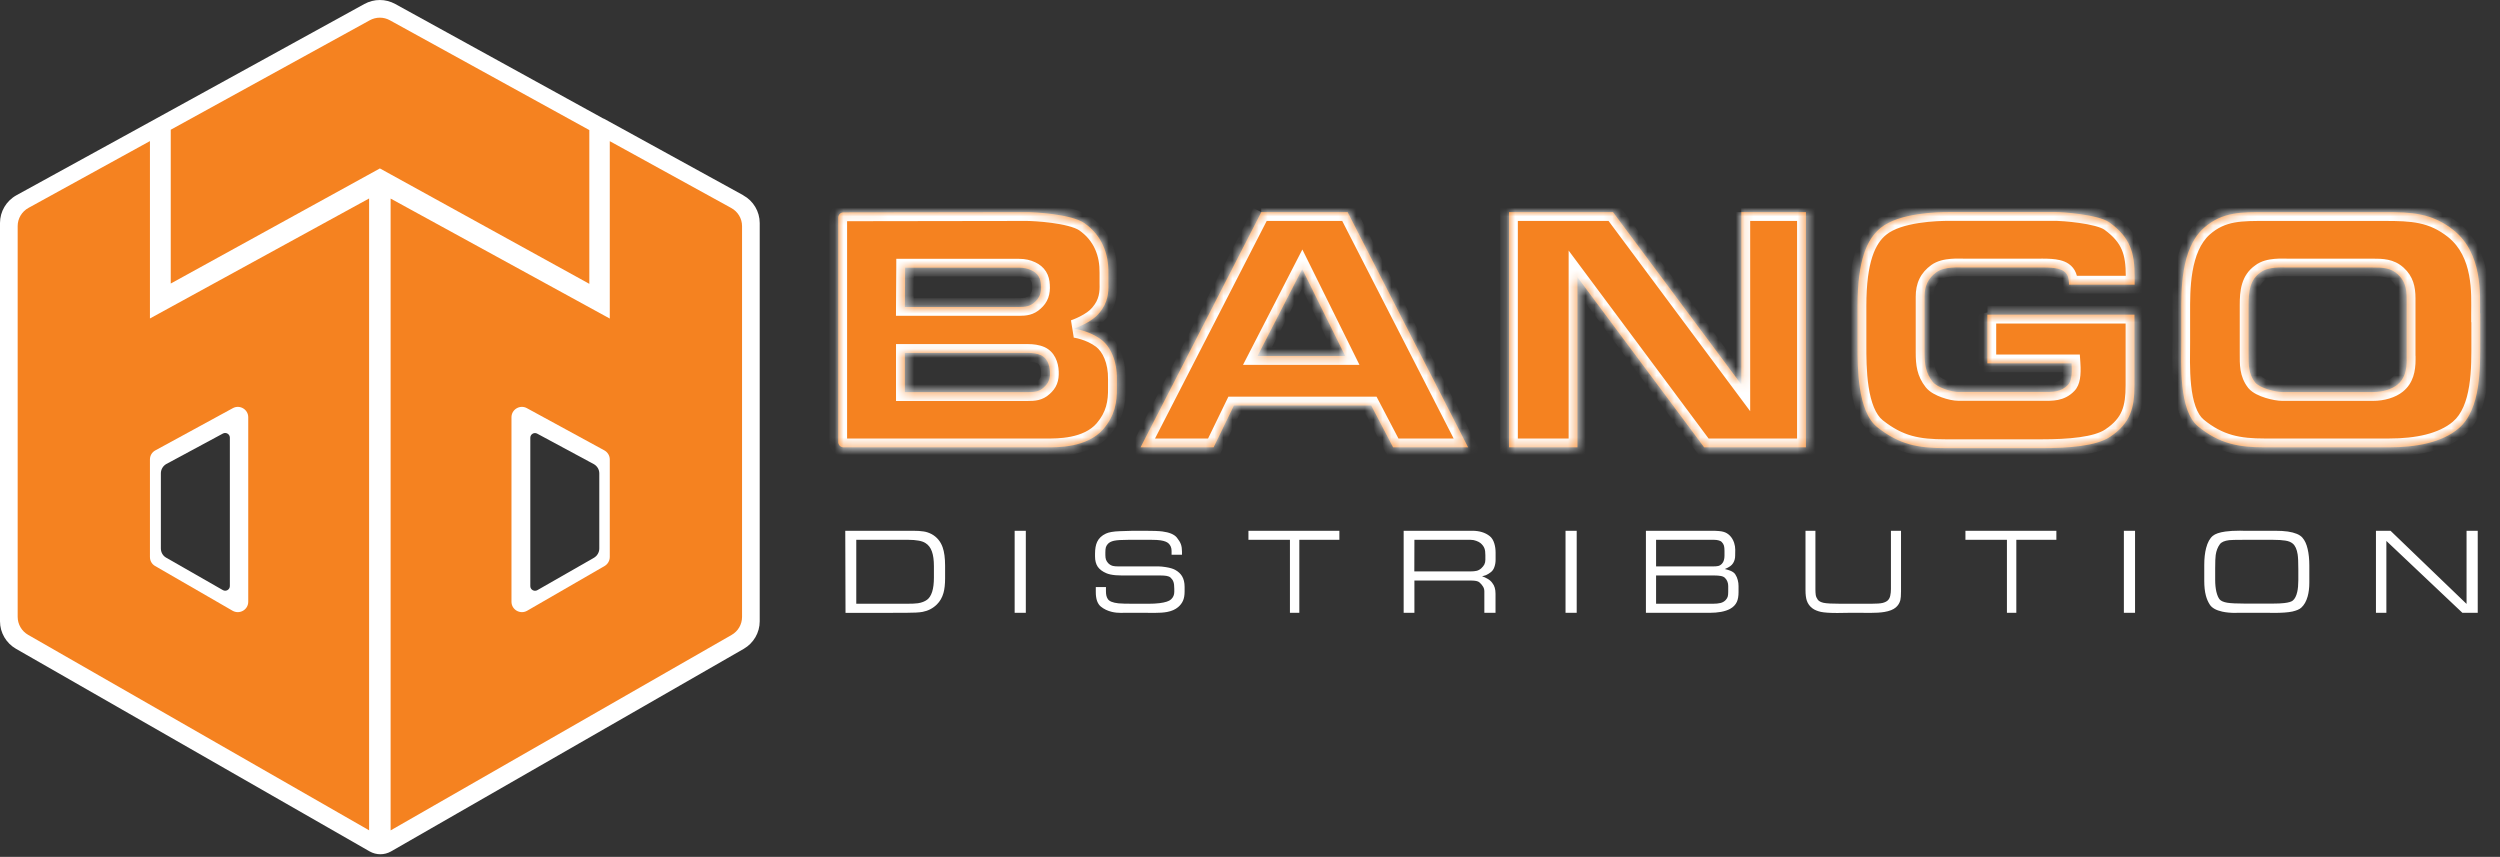 <svg width="283" height="97" viewBox="0 0 283 97" fill="none" xmlns="http://www.w3.org/2000/svg">
<rect x="0" y="0" width="283" height="97" fill="#333333" stroke="none"/>
<path d="M84.136 22.101L68.326 13.414V13.434L44.747 0.454C43.653 -0.151 42.347 -0.151 41.243 0.454L17.664 13.424L1.864 22.101C0.709 22.736 9.15527e-05 23.945 9.15527e-05 25.245V70.332C9.15527e-05 71.612 0.689 72.801 1.813 73.446L41.85 96.383C42.6 96.806 43.512 96.806 44.261 96.383L84.197 73.446C85.311 72.801 86 71.612 86 70.332V25.255C86 23.945 85.281 22.736 84.136 22.111M26.02 66.342C26.02 66.745 25.574 67.007 25.22 66.795L18.808 63.127C18.434 62.915 18.211 62.522 18.211 62.089V53.573C18.211 53.14 18.454 52.737 18.829 52.525L25.23 49.079C25.584 48.887 26.02 49.139 26.02 49.542V66.342ZM43.005 19.984H42.995L43.005 19.974H43.015L43.005 19.984ZM67.84 62.099C67.84 62.522 67.607 62.915 67.242 63.137L60.831 66.805C60.477 67.007 60.031 66.755 60.031 66.352V49.552C60.031 49.149 60.467 48.897 60.811 49.089L67.212 52.535C67.597 52.747 67.84 53.15 67.84 53.583V62.099Z" fill="white"/>
<path d="M106.985 65.47C106.985 66.134 106.924 66.684 106.803 67.118C106.656 67.642 106.406 68.077 106.055 68.422C105.608 68.863 105.068 69.144 104.435 69.265C104.071 69.335 103.422 69.371 102.489 69.371L95.713 69.38L95.684 60.083H103.314C103.831 60.083 104.243 60.109 104.55 60.16C104.863 60.205 105.17 60.307 105.47 60.467C106.058 60.792 106.47 61.288 106.707 61.952C106.892 62.476 106.985 63.172 106.985 64.041V65.47ZM105.719 65.364V64.109C105.719 63.406 105.643 62.843 105.489 62.422C105.342 62 105.1 61.684 104.761 61.473C104.55 61.339 104.282 61.246 103.956 61.195C103.63 61.137 103.269 61.109 102.873 61.109H96.93V68.345H102.231C102.32 68.345 102.397 68.345 102.461 68.345C102.531 68.345 102.585 68.345 102.624 68.345C103.224 68.345 103.652 68.326 103.908 68.287C104.33 68.224 104.678 68.09 104.953 67.885C105.195 67.706 105.384 67.409 105.518 66.994C105.652 66.578 105.719 66.035 105.719 65.364ZM116.123 69.371H114.858V60.083H116.123V69.371ZM134.098 66.955C134.098 67.377 134.037 67.725 133.916 68C133.795 68.275 133.609 68.518 133.36 68.728C133.041 68.997 132.625 69.179 132.114 69.275C131.744 69.345 131.248 69.38 130.629 69.38C130.565 69.38 130.517 69.38 130.485 69.38C130.427 69.38 130.386 69.38 130.36 69.38C130.309 69.38 130.271 69.38 130.245 69.38C130.117 69.38 129.993 69.377 129.871 69.371C129.75 69.371 129.629 69.371 129.507 69.371H127.312C127.261 69.371 127.204 69.371 127.14 69.371C127.082 69.371 127.018 69.374 126.948 69.38C126.545 69.38 126.184 69.342 125.865 69.265C125.379 69.15 124.961 68.949 124.609 68.661C124.43 68.514 124.29 68.303 124.188 68.029C124.092 67.748 124.044 67.418 124.044 67.041V66.457H125.194V66.946C125.194 67.125 125.21 67.284 125.242 67.425C125.274 67.566 125.328 67.693 125.405 67.808C125.565 68.064 125.964 68.227 126.603 68.297C126.897 68.329 127.504 68.345 128.424 68.345H129.996C130.469 68.345 130.887 68.323 131.252 68.278C131.916 68.195 132.354 68.051 132.565 67.847C132.807 67.623 132.929 67.342 132.929 67.003V66.658C132.929 66.287 132.894 66.016 132.823 65.843C132.76 65.671 132.654 65.518 132.507 65.383C132.398 65.287 132.248 65.224 132.057 65.192C131.871 65.16 131.638 65.144 131.357 65.144C131.21 65.144 131.101 65.144 131.031 65.144H127.006C126.737 65.144 126.498 65.134 126.287 65.115C125.846 65.077 125.494 65 125.232 64.885C124.798 64.7 124.475 64.457 124.264 64.156C124.06 63.85 123.958 63.46 123.958 62.987V62.681C123.958 62.125 124.037 61.677 124.197 61.339C124.389 60.93 124.721 60.617 125.194 60.399C125.526 60.246 126.041 60.157 126.737 60.131C127.434 60.099 127.951 60.083 128.29 60.083H129.507C130.498 60.083 131.188 60.109 131.577 60.16C132.376 60.262 132.922 60.492 133.216 60.85C133.44 61.125 133.593 61.377 133.676 61.607C133.76 61.837 133.801 62.115 133.801 62.441V62.795H132.622V62.355C132.622 62.003 132.504 61.719 132.267 61.502C132.089 61.342 131.791 61.23 131.376 61.166C131.121 61.128 130.795 61.109 130.398 61.109C130.264 61.109 130.181 61.109 130.149 61.109H127.686C126.958 61.109 126.43 61.144 126.105 61.214C125.785 61.284 125.549 61.409 125.395 61.588C125.28 61.722 125.207 61.856 125.175 61.99C125.143 62.125 125.127 62.303 125.127 62.527C125.127 62.591 125.127 62.642 125.127 62.681V62.834C125.127 63.032 125.149 63.201 125.194 63.342C125.245 63.482 125.325 63.613 125.434 63.735C125.581 63.895 125.76 64.003 125.97 64.061C126.117 64.099 126.335 64.118 126.622 64.118C126.699 64.118 126.769 64.118 126.833 64.118C126.897 64.118 126.951 64.118 126.996 64.118H131.184C131.37 64.118 131.629 64.144 131.961 64.195C132.44 64.272 132.798 64.377 133.034 64.511C133.386 64.709 133.644 64.949 133.811 65.23C134.002 65.549 134.098 65.952 134.098 66.438V66.955ZM151.617 61.109H147.084V69.371H146.02V61.109H141.323V60.083H151.617V61.109ZM169.302 63.361C169.302 63.649 169.258 63.92 169.168 64.176C169.085 64.425 168.954 64.62 168.775 64.76C168.596 64.901 168.411 65.016 168.219 65.105C167.925 65.195 167.775 65.24 167.769 65.24C167.967 65.297 168.175 65.39 168.392 65.518C168.609 65.639 168.785 65.792 168.919 65.978C169.06 66.156 169.156 66.342 169.207 66.534C169.264 66.719 169.293 66.946 169.293 67.214V69.371H168.028V66.955C168.028 66.751 167.983 66.575 167.894 66.428C167.81 66.275 167.679 66.115 167.501 65.949C167.398 65.853 167.267 65.792 167.108 65.767C166.954 65.735 166.772 65.719 166.561 65.719H160.111V69.371H158.894V60.083H166.648C167.459 60.083 168.117 60.281 168.622 60.677C168.865 60.863 169.044 61.147 169.159 61.53C169.255 61.843 169.302 62.188 169.302 62.566V63.361ZM168.143 63.361V62.853C168.143 62.527 168.111 62.275 168.047 62.096C167.964 61.866 167.81 61.658 167.587 61.473C167.465 61.377 167.306 61.294 167.108 61.224C166.91 61.147 166.705 61.109 166.494 61.109H160.111L160.101 64.684H166.446C166.734 64.684 166.97 64.661 167.156 64.617C167.341 64.572 167.513 64.479 167.673 64.339C167.833 64.192 167.951 64.045 168.028 63.898C168.104 63.744 168.143 63.566 168.143 63.361ZM178.483 69.371H177.218V60.083H178.483V69.371ZM196.803 67.032C196.803 67.486 196.739 67.853 196.612 68.134C196.458 68.466 196.2 68.732 195.835 68.93C195.561 69.077 195.222 69.189 194.819 69.265C194.423 69.335 193.995 69.371 193.535 69.371H186.318V60.083H193.717C194.394 60.083 194.861 60.125 195.116 60.208C195.378 60.284 195.608 60.422 195.807 60.62C196.03 60.843 196.196 61.121 196.305 61.454C196.388 61.716 196.43 61.971 196.43 62.22L196.42 62.91C196.42 63.217 196.343 63.495 196.19 63.744C196.113 63.872 196.005 63.987 195.864 64.09C195.73 64.192 195.525 64.3 195.251 64.415C195.532 64.486 195.733 64.546 195.854 64.597C196.129 64.706 196.321 64.843 196.43 65.01C196.57 65.227 196.666 65.447 196.717 65.671C196.775 65.888 196.803 66.112 196.803 66.342V67.032ZM195.212 62.92V62.355C195.212 62.118 195.193 61.926 195.155 61.78C195.116 61.633 195.03 61.489 194.896 61.348C194.832 61.278 194.72 61.22 194.561 61.176C194.407 61.131 194.244 61.109 194.072 61.109H187.468V64.118H193.89C194.152 64.118 194.356 64.102 194.503 64.07C194.65 64.038 194.791 63.952 194.925 63.812C195.033 63.697 195.107 63.562 195.145 63.409C195.19 63.256 195.212 63.093 195.212 62.92ZM195.634 66.984V66.332C195.634 66.16 195.605 66 195.548 65.853C195.497 65.7 195.404 65.556 195.27 65.422C195.161 65.313 195.005 65.24 194.8 65.201C194.596 65.163 194.353 65.144 194.072 65.144H187.468V68.345H193.89C194.235 68.345 194.525 68.316 194.762 68.259C194.998 68.201 195.196 68.086 195.356 67.914C195.477 67.78 195.554 67.645 195.586 67.511C195.618 67.377 195.634 67.201 195.634 66.984ZM215.195 66.927C215.195 67.399 215.169 67.738 215.118 67.942C215.035 68.262 214.866 68.534 214.61 68.757C214.323 69.006 213.888 69.179 213.307 69.275C212.885 69.345 212.335 69.38 211.658 69.38C211.594 69.38 211.543 69.38 211.505 69.38C211.447 69.38 211.406 69.38 211.38 69.38C211.329 69.38 211.291 69.38 211.265 69.38C211.137 69.38 211.01 69.377 210.882 69.371C210.76 69.371 210.642 69.371 210.527 69.371H209.281C209.16 69.371 208.952 69.374 208.658 69.38C208.364 69.387 208.137 69.39 207.978 69.39C207.134 69.39 206.514 69.348 206.118 69.265C205.728 69.176 205.415 69.045 205.179 68.872C204.866 68.642 204.649 68.345 204.527 67.981C204.431 67.687 204.383 67.297 204.383 66.811V60.083H205.505V66.725C205.505 66.962 205.518 67.172 205.543 67.358C205.575 67.543 205.652 67.719 205.773 67.885C205.895 68.051 206.115 68.169 206.434 68.24C206.754 68.31 207.415 68.345 208.419 68.345H211.15H211.783C212.422 68.345 212.869 68.313 213.125 68.249C213.387 68.179 213.581 68.08 213.709 67.952C213.843 67.818 213.933 67.642 213.978 67.425C214.029 67.201 214.054 66.949 214.054 66.668V60.083H215.195V66.927ZM232.781 61.109H228.248V69.371H227.184V61.109H222.487V60.083H232.781V61.109ZM241.687 69.371H240.422V60.083H241.687V69.371ZM261.416 65.968C261.416 66.543 261.352 67.061 261.225 67.521C261.071 68.07 260.832 68.492 260.506 68.786C260.308 68.971 259.969 69.118 259.49 69.227C259.01 69.329 258.304 69.38 257.371 69.38C257.32 69.38 257.282 69.38 257.256 69.38C257.129 69.38 257.007 69.377 256.892 69.371C256.777 69.371 256.665 69.371 256.557 69.371H253.346C253.314 69.371 253.272 69.371 253.221 69.371C253.17 69.371 253.113 69.374 253.049 69.38C252.487 69.38 251.988 69.332 251.554 69.236C250.864 69.083 250.397 68.821 250.154 68.451C249.956 68.15 249.806 67.805 249.704 67.415C249.582 66.955 249.522 66.403 249.522 65.757V63.955C249.522 63.22 249.592 62.581 249.733 62.038C249.899 61.399 250.151 60.939 250.49 60.658C250.764 60.428 251.241 60.265 251.918 60.169C252.371 60.105 252.921 60.074 253.566 60.074C253.701 60.074 253.822 60.077 253.931 60.083C254.039 60.083 254.138 60.083 254.228 60.083H257.506C258.1 60.083 258.592 60.112 258.982 60.169C259.787 60.291 260.336 60.521 260.63 60.859C260.905 61.172 261.103 61.601 261.225 62.144C261.352 62.681 261.416 63.31 261.416 64.032V65.968ZM260.17 65.68V64.454C260.17 63.661 260.145 63.096 260.094 62.757C260.004 62.182 259.822 61.776 259.547 61.54C259.336 61.361 259.052 61.246 258.694 61.195C258.336 61.137 257.886 61.109 257.343 61.109H253.844C253.052 61.109 252.55 61.121 252.34 61.147C251.822 61.211 251.474 61.361 251.295 61.597C251.046 61.93 250.886 62.342 250.816 62.834C250.777 63.109 250.758 63.607 250.758 64.329V65.642C250.758 66.141 250.803 66.588 250.892 66.984C250.988 67.38 251.113 67.671 251.266 67.856C251.426 68.035 251.717 68.16 252.138 68.23C252.56 68.294 253.205 68.326 254.074 68.326H256.701H257.304C257.816 68.326 258.241 68.307 258.579 68.268C259.065 68.211 259.387 68.115 259.547 67.981C259.777 67.789 259.943 67.466 260.046 67.013C260.129 66.649 260.17 66.204 260.17 65.68ZM280.479 69.371H278.744L270.137 61.233V69.371H268.958V60.083H270.607L279.214 68.364V60.083H280.479V69.371Z" fill="white"/>
<mask id="path-3-inside-1_69_316" fill="white">
<path d="M124.68 38.46C123.33 37.44 121.65 37.21 121.55 37.21C121.76 37.14 123.57 36.49 124.4 35.471C125.44 34.281 125.5 33.071 125.47 32.111V30.89C125.5 28.75 124.76 26.64 122.71 25.23C121.15 24.21 117.01 24.01 116.21 24.01L95.48 24.041C95.15 24.041 94.89 24.31 94.89 24.64V50.05C94.89 50.38 95.16 50.64 95.49 50.64H118.49C119.62 50.64 123.06 50.71 124.9 48.57C126.19 47.06 126.46 45.571 126.43 43.861V42.941C126.46 40.87 125.72 39.25 124.68 38.46ZM102.46 30.3H115.36C115.91 30.3 116.34 30.401 116.77 30.601C117.48 30.93 117.81 31.491 117.84 32.281C117.9 33.141 117.69 33.7 117.14 34.191C116.62 34.681 116.07 34.751 115.36 34.751H102.43L102.46 30.311V30.3ZM118.15 43.861C117.63 44.35 117.05 44.39 116.37 44.39H102.43V39.95H116.37C116.89 39.95 117.41 40.02 117.84 40.21C118.48 40.51 118.82 41.23 118.85 42.09C118.88 42.91 118.7 43.37 118.14 43.87M142.78 24.01L129.11 50.64H137.38L139.68 45.901H155.22L157.7 50.64H166.19L152.55 24.01H142.77H142.78ZM142.35 40.3L147.41 30.46L152.28 40.3H142.35ZM197.11 24.01H204.43V50.64H192.91L178.57 31.381V50.64H170.82V24.01H182.59L197.12 43.531V24.01H197.11ZM224.98 35.62H241.62V43.59C241.62 46.16 241.19 47.9 238.86 49.45C237.3 50.5 234.14 50.73 231.11 50.73H220.26C217.1 50.73 215.02 50.34 212.51 48.361C210.24 46.55 210.27 41.511 210.27 39.041V34.63C210.27 29.46 211.34 27.03 212.91 25.78C214.99 24.101 219.28 24 220.72 24H232.78C233.33 24 237.5 24.261 238.79 25.18C241.15 26.89 241.64 28.6 241.64 31.27V32.221H234.21C234.21 31.41 234.03 30.99 233.62 30.7C232.92 30.21 231.57 30.28 230.25 30.28H222.37C221.73 30.28 220.13 30.151 219.21 30.811C218.26 31.5 217.86 32.36 217.86 33.58V39.901C217.86 41.221 217.98 42.211 218.78 43.221C219.3 43.88 220.93 44.37 221.69 44.37H231.22C232.35 44.37 233.28 44.42 234.1 43.56C234.44 43.211 234.59 42.501 234.5 41.13H224.97V35.6L224.98 35.62ZM280.74 35.471C280.74 33.331 281.05 28.691 277.74 26.05C275.29 24.11 273.02 24.01 269.93 24.01H256.6C253.78 24.01 251.6 23.941 249.49 25.791C246.82 28.16 246.92 32.971 246.92 35.471V38.691C246.92 41.191 246.61 46.43 248.82 48.27C251.24 50.25 253.45 50.64 256.36 50.64H270.43C273.56 50.64 276.44 50.081 278.31 48.501C280.88 46.331 280.76 41.55 280.76 38.56V35.471H280.74ZM272.44 40.7C272.44 41.89 272.22 42.87 271.37 43.56C270.76 44.05 269.75 44.38 268.61 44.38H258.37C257.6 44.38 255.83 43.95 255.28 43.291C254.51 42.3 254.54 41.28 254.54 39.96V34.531C254.54 32.98 254.69 31.671 255.89 30.84C256.78 30.151 258.37 30.28 259.01 30.28H268.57C269.7 30.28 270.62 30.311 271.42 31.041C272.22 31.77 272.43 32.62 272.43 33.74V40.691L272.44 40.7Z"/>
</mask>
<path d="M124.68 38.46C123.33 37.44 121.65 37.21 121.55 37.21C121.76 37.14 123.57 36.49 124.4 35.471C125.44 34.281 125.5 33.071 125.47 32.111V30.89C125.5 28.75 124.76 26.64 122.71 25.23C121.15 24.21 117.01 24.01 116.21 24.01L95.48 24.041C95.15 24.041 94.89 24.31 94.89 24.64V50.05C94.89 50.38 95.16 50.64 95.49 50.64H118.49C119.62 50.64 123.06 50.71 124.9 48.57C126.19 47.06 126.46 45.571 126.43 43.861V42.941C126.46 40.87 125.72 39.25 124.68 38.46ZM102.46 30.3H115.36C115.91 30.3 116.34 30.401 116.77 30.601C117.48 30.93 117.81 31.491 117.84 32.281C117.9 33.141 117.69 33.7 117.14 34.191C116.62 34.681 116.07 34.751 115.36 34.751H102.43L102.46 30.311V30.3ZM118.15 43.861C117.63 44.35 117.05 44.39 116.37 44.39H102.43V39.95H116.37C116.89 39.95 117.41 40.02 117.84 40.21C118.48 40.51 118.82 41.23 118.85 42.09C118.88 42.91 118.7 43.37 118.14 43.87M142.78 24.01L129.11 50.64H137.38L139.68 45.901H155.22L157.7 50.64H166.19L152.55 24.01H142.77H142.78ZM142.35 40.3L147.41 30.46L152.28 40.3H142.35ZM197.11 24.01H204.43V50.64H192.91L178.57 31.381V50.64H170.82V24.01H182.59L197.12 43.531V24.01H197.11ZM224.98 35.62H241.62V43.59C241.62 46.16 241.19 47.9 238.86 49.45C237.3 50.5 234.14 50.73 231.11 50.73H220.26C217.1 50.73 215.02 50.34 212.51 48.361C210.24 46.55 210.27 41.511 210.27 39.041V34.63C210.27 29.46 211.34 27.03 212.91 25.78C214.99 24.101 219.28 24 220.72 24H232.78C233.33 24 237.5 24.261 238.79 25.18C241.15 26.89 241.64 28.6 241.64 31.27V32.221H234.21C234.21 31.41 234.03 30.99 233.62 30.7C232.92 30.21 231.57 30.28 230.25 30.28H222.37C221.73 30.28 220.13 30.151 219.21 30.811C218.26 31.5 217.86 32.36 217.86 33.58V39.901C217.86 41.221 217.98 42.211 218.78 43.221C219.3 43.88 220.93 44.37 221.69 44.37H231.22C232.35 44.37 233.28 44.42 234.1 43.56C234.44 43.211 234.59 42.501 234.5 41.13H224.97V35.6L224.98 35.62ZM280.74 35.471C280.74 33.331 281.05 28.691 277.74 26.05C275.29 24.11 273.02 24.01 269.93 24.01H256.6C253.78 24.01 251.6 23.941 249.49 25.791C246.82 28.16 246.92 32.971 246.92 35.471V38.691C246.92 41.191 246.61 46.43 248.82 48.27C251.24 50.25 253.45 50.64 256.36 50.64H270.43C273.56 50.64 276.44 50.081 278.31 48.501C280.88 46.331 280.76 41.55 280.76 38.56V35.471H280.74ZM272.44 40.7C272.44 41.89 272.22 42.87 271.37 43.56C270.76 44.05 269.75 44.38 268.61 44.38H258.37C257.6 44.38 255.83 43.95 255.28 43.291C254.51 42.3 254.54 41.28 254.54 39.96V34.531C254.54 32.98 254.69 31.671 255.89 30.84C256.78 30.151 258.37 30.28 259.01 30.28H268.57C269.7 30.28 270.62 30.311 271.42 31.041C272.22 31.77 272.43 32.62 272.43 33.74V40.691L272.44 40.7Z" fill="#F58220"/>
<path d="M124.68 38.46L125.285 37.664L125.283 37.663L124.68 38.46ZM121.55 37.21L121.234 36.262L121.55 38.21V37.21ZM124.4 35.471L123.647 34.812L123.636 34.826L123.624 34.839L124.4 35.471ZM125.47 32.111H124.47V32.126L124.471 32.142L125.47 32.111ZM125.47 30.89L124.47 30.876V30.89H125.47ZM122.71 25.23L123.277 24.407L123.267 24.4L123.257 24.393L122.71 25.23ZM116.21 24.01L116.21 23.01L116.209 23.01L116.21 24.01ZM95.48 24.041L95.48 25.041L95.481 25.041L95.48 24.041ZM124.9 48.57L125.658 49.222L125.66 49.22L124.9 48.57ZM126.43 43.861H125.43V43.869L125.43 43.878L126.43 43.861ZM126.43 42.941L125.43 42.926L125.43 42.933V42.941H126.43ZM102.46 30.3V29.3H101.46V30.3H102.46ZM116.77 30.601L116.348 31.507L116.349 31.507L116.77 30.601ZM117.84 32.281L116.841 32.318L116.841 32.334L116.842 32.35L117.84 32.281ZM117.14 34.191L116.475 33.444L116.464 33.453L116.454 33.463L117.14 34.191ZM102.43 34.751L101.43 34.744L101.423 35.751H102.43V34.751ZM102.46 30.311L103.46 30.317V30.311H102.46ZM102.43 44.39H101.43V45.39H102.43V44.39ZM102.43 39.95V38.95H101.43V39.95H102.43ZM117.84 40.21L118.264 39.305L118.254 39.3L118.244 39.296L117.84 40.21ZM118.85 42.09L117.851 42.125L117.851 42.127L118.85 42.09ZM142.78 24.01L143.67 24.467L144.417 23.01H142.78V24.01ZM129.11 50.64L128.22 50.184L127.473 51.64H129.11V50.64ZM137.38 50.64V51.64H138.006L138.28 51.077L137.38 50.64ZM139.68 45.901V44.901H139.054L138.78 45.464L139.68 45.901ZM155.22 45.901L156.106 45.437L155.825 44.901H155.22V45.901ZM157.7 50.64L156.814 51.104L157.095 51.64H157.7V50.64ZM166.19 50.64V51.64H167.826L167.08 50.185L166.19 50.64ZM152.55 24.01L153.44 23.555L153.161 23.01H152.55V24.01ZM142.35 40.3L141.461 39.843L140.711 41.3H142.35V40.3ZM147.41 30.46L148.306 30.017L147.427 28.241L146.521 30.003L147.41 30.46ZM152.28 40.3V41.3H153.891L153.176 39.857L152.28 40.3ZM204.43 24.01H205.43V23.01H204.43V24.01ZM204.43 50.64V51.64H205.43V50.64H204.43ZM192.91 50.64L192.108 51.238L192.408 51.64H192.91V50.64ZM178.57 31.381L179.372 30.783L177.57 28.363V31.381H178.57ZM178.57 50.64V51.64H179.57V50.64H178.57ZM170.82 50.64H169.82V51.64H170.82V50.64ZM170.82 24.01V23.01H169.82V24.01H170.82ZM182.59 24.01L183.392 23.413L183.092 23.01H182.59V24.01ZM197.12 43.531L196.318 44.128L198.12 46.549V43.531H197.12ZM197.12 24.01H198.12V23.01H197.12V24.01ZM224.98 35.62L224.086 36.068L224.362 36.62H224.98V35.62ZM241.62 35.62H242.62V34.62H241.62V35.62ZM238.86 49.45L238.306 48.618L238.302 48.621L238.86 49.45ZM212.51 48.361L211.887 49.142L211.891 49.146L212.51 48.361ZM212.91 25.78L213.533 26.563L213.538 26.558L212.91 25.78ZM238.79 25.18L239.377 24.371L239.371 24.366L238.79 25.18ZM241.64 32.221V33.221H242.64V32.221H241.64ZM234.21 32.221H233.21V33.221H234.21V32.221ZM233.62 30.7L234.198 29.884L234.194 29.881L233.62 30.7ZM219.21 30.811L218.627 29.998L218.622 30.001L219.21 30.811ZM218.78 43.221L219.566 42.602L219.564 42.6L218.78 43.221ZM234.1 43.56L233.383 42.864L233.376 42.87L234.1 43.56ZM234.5 41.13L235.498 41.065L235.437 40.13H234.5V41.13ZM224.97 41.13H223.97V42.13H224.97V41.13ZM224.97 35.6L225.864 35.153L223.97 35.6H224.97ZM280.74 35.471H279.74V36.471H280.74V35.471ZM277.74 26.05L278.364 25.269L278.361 25.267L277.74 26.05ZM249.49 25.791L248.831 25.038L248.826 25.043L249.49 25.791ZM248.82 48.27L248.18 49.039L248.187 49.044L248.82 48.27ZM278.31 48.501L277.665 47.736L277.665 47.737L278.31 48.501ZM280.76 35.471H281.76V34.471H280.76V35.471ZM272.44 40.7H273.44V40.284L273.145 39.991L272.44 40.7ZM271.37 43.56L271.996 44.34L272 44.337L271.37 43.56ZM255.28 43.291L254.491 43.904L254.501 43.918L254.512 43.931L255.28 43.291ZM255.89 30.84L256.459 31.663L256.481 31.647L256.503 31.631L255.89 30.84ZM272.43 40.691H271.43V41.106L271.725 41.4L272.43 40.691ZM124.68 38.46L125.283 37.663C124.484 37.059 123.609 36.703 122.94 36.497C122.602 36.393 122.306 36.324 122.083 36.281C121.971 36.259 121.875 36.243 121.799 36.232C121.753 36.226 121.645 36.21 121.55 36.21V37.21V38.21C121.48 38.21 121.447 38.202 121.517 38.212C121.557 38.218 121.619 38.228 121.7 38.244C121.862 38.275 122.089 38.328 122.352 38.409C122.886 38.573 123.526 38.842 124.077 39.258L124.68 38.46ZM121.55 37.21L121.866 38.159C122.006 38.112 122.56 37.914 123.199 37.587C123.815 37.27 124.627 36.776 125.176 36.102L124.4 35.471L123.624 34.839C123.343 35.185 122.835 35.526 122.286 35.807C121.76 36.077 121.304 36.238 121.234 36.262L121.55 37.21ZM124.4 35.471L125.153 36.129C126.442 34.653 126.502 33.129 126.47 32.079L125.47 32.111L124.471 32.142C124.498 33.012 124.438 33.908 123.647 34.812L124.4 35.471ZM125.47 32.111H126.47V30.89H125.47H124.47V32.111H125.47ZM125.47 30.89L126.47 30.904C126.503 28.516 125.666 26.05 123.277 24.407L122.71 25.23L122.143 26.054C123.854 27.231 124.497 28.985 124.47 30.876L125.47 30.89ZM122.71 25.23L123.257 24.393C122.733 24.051 122.059 23.814 121.402 23.642C120.729 23.466 119.996 23.339 119.307 23.247C117.933 23.063 116.654 23.01 116.21 23.01V24.01V25.01C116.566 25.01 117.757 25.058 119.043 25.229C119.684 25.315 120.329 25.429 120.896 25.577C121.479 25.73 121.907 25.9 122.163 26.067L122.71 25.23ZM116.21 24.01L116.209 23.01L95.479 23.041L95.48 24.041L95.481 25.041L116.212 25.01L116.21 24.01ZM95.48 24.041V23.041C94.576 23.041 93.89 23.78 93.89 24.64H94.89H95.89C95.89 24.841 95.724 25.041 95.48 25.041V24.041ZM94.89 24.64H93.89V50.05H94.89H95.89V24.64H94.89ZM94.89 50.05H93.89C93.89 50.955 94.63 51.64 95.49 51.64V50.64V49.64C95.69 49.64 95.89 49.806 95.89 50.05H94.89ZM95.49 50.64V51.64H118.49V50.64V49.64H95.49V50.64ZM118.49 50.64V51.64C119.043 51.64 120.283 51.661 121.628 51.388C122.964 51.117 124.533 50.531 125.658 49.222L124.9 48.57L124.142 47.919C123.427 48.75 122.356 49.199 121.23 49.428C120.112 49.655 119.067 49.64 118.49 49.64V50.64ZM124.9 48.57L125.66 49.22C127.162 47.462 127.463 45.701 127.43 43.843L126.43 43.861L125.43 43.878C125.458 45.44 125.218 46.658 124.14 47.921L124.9 48.57ZM126.43 43.861H127.43V42.941H126.43H125.43V43.861H126.43ZM126.43 42.941L127.43 42.955C127.463 40.672 126.651 38.702 125.285 37.664L124.68 38.46L124.075 39.257C124.789 39.799 125.457 41.069 125.43 42.926L126.43 42.941ZM102.46 30.3V31.3H115.36V30.3V29.3H102.46V30.3ZM115.36 30.3V31.3C115.769 31.3 116.055 31.371 116.348 31.507L116.77 30.601L117.192 29.694C116.625 29.43 116.051 29.3 115.36 29.3V30.3ZM116.77 30.601L116.349 31.507C116.555 31.603 116.654 31.706 116.712 31.798C116.773 31.896 116.831 32.053 116.841 32.318L117.84 32.281L118.839 32.242C118.819 31.718 118.697 31.2 118.408 30.738C118.116 30.27 117.695 29.928 117.192 29.694L116.77 30.601ZM117.84 32.281L116.842 32.35C116.866 32.687 116.831 32.891 116.78 33.029C116.733 33.157 116.65 33.288 116.475 33.444L117.14 34.191L117.805 34.937C118.18 34.603 118.477 34.209 118.657 33.72C118.834 33.24 118.874 32.734 118.838 32.211L117.84 32.281ZM117.14 34.191L116.454 33.463C116.221 33.682 116.001 33.751 115.36 33.751V34.751V35.751C116.139 35.751 117.019 35.679 117.826 34.918L117.14 34.191ZM115.36 34.751V33.751H102.43V34.751V35.751H115.36V34.751ZM102.43 34.751L103.43 34.757L103.46 30.317L102.46 30.311L101.46 30.304L101.43 34.744L102.43 34.751ZM102.46 30.311H103.46V30.3H102.46H101.46V30.311H102.46ZM118.15 43.861L117.464 43.133C117.25 43.334 117.032 43.39 116.37 43.39V44.39V45.39C117.068 45.39 118.01 45.367 118.836 44.588L118.15 43.861ZM116.37 44.39V43.39H102.43V44.39V45.39H116.37V44.39ZM102.43 44.39H103.43V39.95H102.43H101.43V44.39H102.43ZM102.43 39.95V40.95H116.37V39.95V38.95H102.43V39.95ZM116.37 39.95V40.95C116.817 40.95 117.182 41.013 117.436 41.125L117.84 40.21L118.244 39.296C117.638 39.028 116.964 38.95 116.37 38.95V39.95ZM117.84 40.21L117.416 41.116C117.581 41.193 117.828 41.463 117.851 42.125L118.85 42.09L119.849 42.056C119.813 40.998 119.38 39.828 118.264 39.305L117.84 40.21ZM118.85 42.09L117.851 42.127C117.863 42.462 117.828 42.629 117.787 42.731C117.75 42.825 117.678 42.943 117.474 43.124L118.14 43.87L118.806 44.616C119.163 44.298 119.46 43.936 119.646 43.47C119.827 43.012 119.867 42.538 119.849 42.054L118.85 42.09ZM142.78 24.01L141.89 23.554L128.22 50.184L129.11 50.64L130 51.097L143.67 24.467L142.78 24.01ZM129.11 50.64V51.64H137.38V50.64V49.64H129.11V50.64ZM137.38 50.64L138.28 51.077L140.58 46.337L139.68 45.901L138.78 45.464L136.48 50.204L137.38 50.64ZM139.68 45.901V46.901H155.22V45.901V44.901H139.68V45.901ZM155.22 45.901L154.334 46.364L156.814 51.104L157.7 50.64L158.586 50.177L156.106 45.437L155.22 45.901ZM157.7 50.64V51.64H166.19V50.64V49.64H157.7V50.64ZM166.19 50.64L167.08 50.185L153.44 23.555L152.55 24.01L151.66 24.466L165.3 51.096L166.19 50.64ZM152.55 24.01V23.01H142.77V24.01V25.01H152.55V24.01ZM142.77 24.01V25.01H142.78V24.01V23.01H142.77V24.01ZM142.35 40.3L143.239 40.758L148.299 30.918L147.41 30.46L146.521 30.003L141.461 39.843L142.35 40.3ZM147.41 30.46L146.514 30.904L151.384 40.744L152.28 40.3L153.176 39.857L148.306 30.017L147.41 30.46ZM152.28 40.3V39.3H142.35V40.3V41.3H152.28V40.3ZM197.11 24.01V25.01H204.43V24.01V23.01H197.11V24.01ZM204.43 24.01H203.43V50.64H204.43H205.43V24.01H204.43ZM204.43 50.64V49.64H192.91V50.64V51.64H204.43V50.64ZM192.91 50.64L193.712 50.043L179.372 30.783L178.57 31.381L177.768 31.978L192.108 51.238L192.91 50.64ZM178.57 31.381H177.57V50.64H178.57H179.57V31.381H178.57ZM178.57 50.64V49.64H170.82V50.64V51.64H178.57V50.64ZM170.82 50.64H171.82V24.01H170.82H169.82V50.64H170.82ZM170.82 24.01V25.01H182.59V24.01V23.01H170.82V24.01ZM182.59 24.01L181.788 24.608L196.318 44.128L197.12 43.531L197.922 42.933L183.392 23.413L182.59 24.01ZM197.12 43.531H198.12V24.01H197.12H196.12V43.531H197.12ZM197.12 24.01V23.01H197.11V24.01V25.01H197.12V24.01ZM224.98 35.62V36.62H241.62V35.62V34.62H224.98V35.62ZM241.62 35.62H240.62V43.59H241.62H242.62V35.62H241.62ZM241.62 43.59H240.62C240.62 44.836 240.512 45.752 240.192 46.516C239.883 47.251 239.34 47.93 238.306 48.618L238.86 49.45L239.414 50.283C240.71 49.421 241.547 48.455 242.036 47.29C242.513 46.154 242.62 44.915 242.62 43.59H241.62ZM238.86 49.45L238.302 48.621C237.718 49.014 236.727 49.31 235.399 49.494C234.102 49.673 232.606 49.73 231.11 49.73V50.73V51.73C232.644 51.73 234.244 51.673 235.673 51.475C237.074 51.281 238.442 50.937 239.418 50.28L238.86 49.45ZM231.11 50.73V49.73H220.26V50.73V51.73H231.11V50.73ZM220.26 50.73V49.73C218.714 49.73 217.51 49.634 216.412 49.325C215.328 49.021 214.297 48.496 213.129 47.575L212.51 48.361L211.891 49.146C213.233 50.205 214.497 50.865 215.871 51.251C217.23 51.632 218.646 51.73 220.26 51.73V50.73ZM212.51 48.361L213.134 47.579C212.318 46.929 211.799 45.563 211.527 43.796C211.265 42.089 211.27 40.288 211.27 39.041H210.27H209.27C209.27 40.263 209.261 42.217 209.55 44.1C209.831 45.923 210.432 47.982 211.887 49.142L212.51 48.361ZM210.27 39.041H211.27V34.63H210.27H209.27V39.041H210.27ZM210.27 34.63H211.27C211.27 29.545 212.332 27.519 213.533 26.563L212.91 25.78L212.287 24.998C210.348 26.542 209.27 29.376 209.27 34.63H210.27ZM212.91 25.78L213.538 26.558C214.363 25.892 215.733 25.478 217.209 25.249C218.646 25.025 220.019 25 220.72 25V24V23C219.981 23 218.489 23.026 216.902 23.272C215.352 23.513 213.537 23.989 212.282 25.003L212.91 25.78ZM220.72 24V25H232.78V24V23H220.72V24ZM232.78 24V25C232.997 25 234.129 25.06 235.368 25.236C235.982 25.323 236.599 25.435 237.128 25.575C237.683 25.722 238.04 25.874 238.209 25.995L238.79 25.18L239.371 24.366C238.895 24.027 238.247 23.802 237.64 23.641C237.007 23.474 236.305 23.348 235.648 23.255C234.341 23.071 233.113 23 232.78 23V24ZM238.79 25.18L238.203 25.99C239.275 26.767 239.851 27.489 240.181 28.259C240.519 29.049 240.64 29.984 240.64 31.27H241.64H242.64C242.64 29.887 242.516 28.632 242.019 27.472C241.514 26.292 240.665 25.304 239.377 24.371L238.79 25.18ZM241.64 31.27H240.64V32.221H241.64H242.64V31.27H241.64ZM241.64 32.221V31.221H234.21V32.221V33.221H241.64V32.221ZM234.21 32.221H235.21C235.21 31.753 235.16 31.304 234.998 30.897C234.825 30.461 234.549 30.133 234.198 29.884L233.62 30.7L233.043 31.517C233.101 31.558 233.12 31.585 233.139 31.634C233.17 31.712 233.21 31.878 233.21 32.221H234.21ZM233.62 30.7L234.194 29.881C233.608 29.471 232.86 29.355 232.242 29.309C231.603 29.262 230.87 29.28 230.25 29.28V30.28V31.28C230.951 31.28 231.553 31.264 232.094 31.304C232.655 31.346 232.932 31.439 233.047 31.52L233.62 30.7ZM230.25 30.28V29.28H222.37V30.28V31.28H230.25V30.28ZM222.37 30.28V29.28C222.127 29.28 221.461 29.247 220.811 29.302C220.165 29.356 219.312 29.507 218.627 29.998L219.21 30.811L219.793 31.623C220.028 31.454 220.435 31.34 220.979 31.294C221.519 31.249 221.974 31.28 222.37 31.28V30.28ZM219.21 30.811L218.622 30.001C218.037 30.427 217.58 30.936 217.278 31.562C216.978 32.184 216.86 32.861 216.86 33.58H217.86H218.86C218.86 33.08 218.942 32.717 219.08 32.431C219.215 32.15 219.433 31.884 219.798 31.62L219.21 30.811ZM217.86 33.58H216.86V39.901H217.86H218.86V33.58H217.86ZM217.86 39.901H216.86C216.86 41.288 216.982 42.562 217.996 43.841L218.78 43.221L219.564 42.6C218.978 41.859 218.86 41.153 218.86 39.901H217.86ZM218.78 43.221L217.995 43.839C218.439 44.404 219.21 44.768 219.805 44.983C220.435 45.211 221.153 45.37 221.69 45.37V44.37V43.37C221.467 43.37 220.99 43.285 220.485 43.102C219.945 42.908 219.641 42.697 219.566 42.602L218.78 43.221ZM221.69 44.37V45.37H231.22V44.37V43.37H221.69V44.37ZM231.22 44.37V45.37C232.252 45.37 233.659 45.472 234.824 44.251L234.1 43.56L233.376 42.87C232.901 43.369 232.449 43.37 231.22 43.37V44.37ZM234.1 43.56L234.817 44.257C235.177 43.887 235.358 43.405 235.446 42.901C235.535 42.396 235.545 41.787 235.498 41.065L234.5 41.13L233.502 41.196C233.545 41.844 233.525 42.275 233.476 42.555C233.427 42.836 233.363 42.884 233.383 42.864L234.1 43.56ZM234.5 41.13V40.13H224.97V41.13V42.13H234.5V41.13ZM224.97 41.13H225.97V35.6H224.97H223.97V41.13H224.97ZM224.97 35.6L224.076 36.048L224.086 36.068L224.98 35.62L225.874 35.173L225.864 35.153L224.97 35.6ZM280.74 35.471H281.74C281.74 34.455 281.822 32.636 281.464 30.76C281.101 28.865 280.27 26.789 278.364 25.269L277.74 26.05L277.117 26.832C278.52 27.952 279.189 29.516 279.499 31.136C279.813 32.775 279.74 34.346 279.74 35.471H280.74ZM277.74 26.05L278.361 25.267C275.621 23.097 273.037 23.01 269.93 23.01V24.01V25.01C273.004 25.01 274.96 25.124 277.119 26.834L277.74 26.05ZM269.93 24.01V23.01H256.6V24.01V25.01H269.93V24.01ZM256.6 24.01V23.01C253.849 23.01 251.268 22.902 248.831 25.039L249.49 25.791L250.149 26.542C251.932 24.979 253.711 25.01 256.6 25.01V24.01ZM249.49 25.791L248.826 25.043C247.239 26.451 246.541 28.517 246.218 30.414C245.892 32.325 245.92 34.242 245.92 35.471H246.92H247.92C247.92 34.199 247.898 32.461 248.19 30.75C248.484 29.024 249.071 27.5 250.154 26.538L249.49 25.791ZM246.92 35.471H245.92V38.691H246.92H247.92V35.471H246.92ZM246.92 38.691H245.92C245.92 39.885 245.841 41.912 246.047 43.835C246.151 44.804 246.331 45.795 246.649 46.685C246.965 47.571 247.442 48.424 248.18 49.039L248.82 48.27L249.46 47.502C249.093 47.197 248.78 46.705 248.533 46.013C248.287 45.325 248.13 44.505 248.036 43.621C247.844 41.839 247.92 39.996 247.92 38.691H246.92ZM248.82 48.27L248.187 49.044C250.852 51.225 253.323 51.64 256.36 51.64V50.64V49.64C253.577 49.64 251.628 49.276 249.453 47.496L248.82 48.27ZM256.36 50.64V51.64H270.43V50.64V49.64H256.36V50.64ZM270.43 50.64V51.64C273.626 51.64 276.808 51.079 278.955 49.264L278.31 48.501L277.665 47.737C276.072 49.082 273.494 49.64 270.43 49.64V50.64ZM278.31 48.501L278.955 49.265C280.518 47.945 281.183 45.911 281.487 43.994C281.793 42.059 281.76 40.027 281.76 38.56H280.76H279.76C279.76 40.084 279.787 41.937 279.511 43.682C279.232 45.445 278.672 46.886 277.665 47.736L278.31 48.501ZM280.76 38.56H281.76V35.471H280.76H279.76V38.56H280.76ZM280.76 35.471V34.471H280.74V35.471V36.471H280.76V35.471ZM272.44 40.7H271.44C271.44 41.789 271.236 42.382 270.74 42.784L271.37 43.56L272 44.337C273.205 43.359 273.44 41.992 273.44 40.7H272.44ZM271.37 43.56L270.744 42.781C270.355 43.093 269.586 43.38 268.61 43.38V44.38V45.38C269.914 45.38 271.165 45.008 271.996 44.34L271.37 43.56ZM268.61 44.38V43.38H258.37V44.38V45.38H268.61V44.38ZM258.37 44.38V43.38C258.118 43.38 257.588 43.3 257.041 43.129C256.776 43.046 256.538 42.951 256.349 42.852C256.147 42.747 256.065 42.67 256.048 42.65L255.28 43.291L254.512 43.931C254.77 44.241 255.116 44.465 255.424 44.626C255.746 44.794 256.101 44.93 256.444 45.037C257.113 45.246 257.852 45.38 258.37 45.38V44.38ZM255.28 43.291L256.069 42.676C255.545 42.003 255.54 41.353 255.54 39.96H254.54H253.54C253.54 41.208 253.475 42.598 254.491 43.904L255.28 43.291ZM254.54 39.96H255.54V34.531H254.54H253.54V39.96H254.54ZM254.54 34.531H255.54C255.54 32.97 255.721 32.173 256.459 31.663L255.89 30.84L255.321 30.018C253.659 31.168 253.54 32.991 253.54 34.531H254.54ZM255.89 30.84L256.503 31.631C256.717 31.465 257.101 31.346 257.635 31.298C258.163 31.249 258.614 31.28 259.01 31.28V30.28V29.28C258.766 29.28 258.102 29.247 257.453 29.306C256.809 29.365 255.953 29.526 255.277 30.05L255.89 30.84ZM259.01 30.28V31.28H268.57V30.28V29.28H259.01V30.28ZM268.57 30.28V31.28C269.732 31.28 270.266 31.341 270.746 31.779L271.42 31.041L272.094 30.302C270.974 29.28 269.668 29.28 268.57 29.28V30.28ZM271.42 31.041L270.746 31.779C271.256 32.245 271.43 32.767 271.43 33.74H272.43H273.43C273.43 32.474 273.184 31.296 272.094 30.302L271.42 31.041ZM272.43 33.74H271.43V40.691H272.43H273.43V33.74H272.43ZM272.43 40.691L271.725 41.4L271.735 41.41L272.44 40.7L273.145 39.991L273.135 39.981L272.43 40.691Z" fill="white" mask="url(#path-3-inside-1_69_316)"/>
<path d="M16.973 15.971L3.222 23.535C2.467 23.95 2 24.741 2 25.591V69.826C2 70.667 2.457 71.448 3.182 71.863L41.783 93.991V22.467L16.973 36.052V15.961V15.971ZM28.101 47.234V68.116C28.101 69.025 27.118 69.589 26.323 69.134L17.559 64.072C17.192 63.864 16.973 63.479 16.973 63.054V52.01C16.973 51.575 17.212 51.179 17.589 50.981L26.353 46.206C27.138 45.771 28.101 46.344 28.101 47.234ZM69.027 36.062L44.217 22.477V94.001L82.818 71.873C83.553 71.458 84 70.677 84 69.836V25.601C84 24.741 83.533 23.96 82.778 23.545L69.027 15.981V36.072V36.062ZM68.441 64.072L59.677 69.134C58.892 69.589 57.899 69.025 57.899 68.116V47.234C57.899 46.344 58.863 45.771 59.648 46.206L68.411 50.981C68.788 51.189 69.027 51.584 69.027 52.01V63.054C69.027 63.469 68.798 63.864 68.441 64.072ZM66.722 32.136L43.005 19.066L19.328 32.097V14.686L41.852 2.297C42.568 1.902 43.432 1.902 44.138 2.297L66.712 14.725V32.146L66.722 32.136Z" fill="#F58220"/>
</svg>
